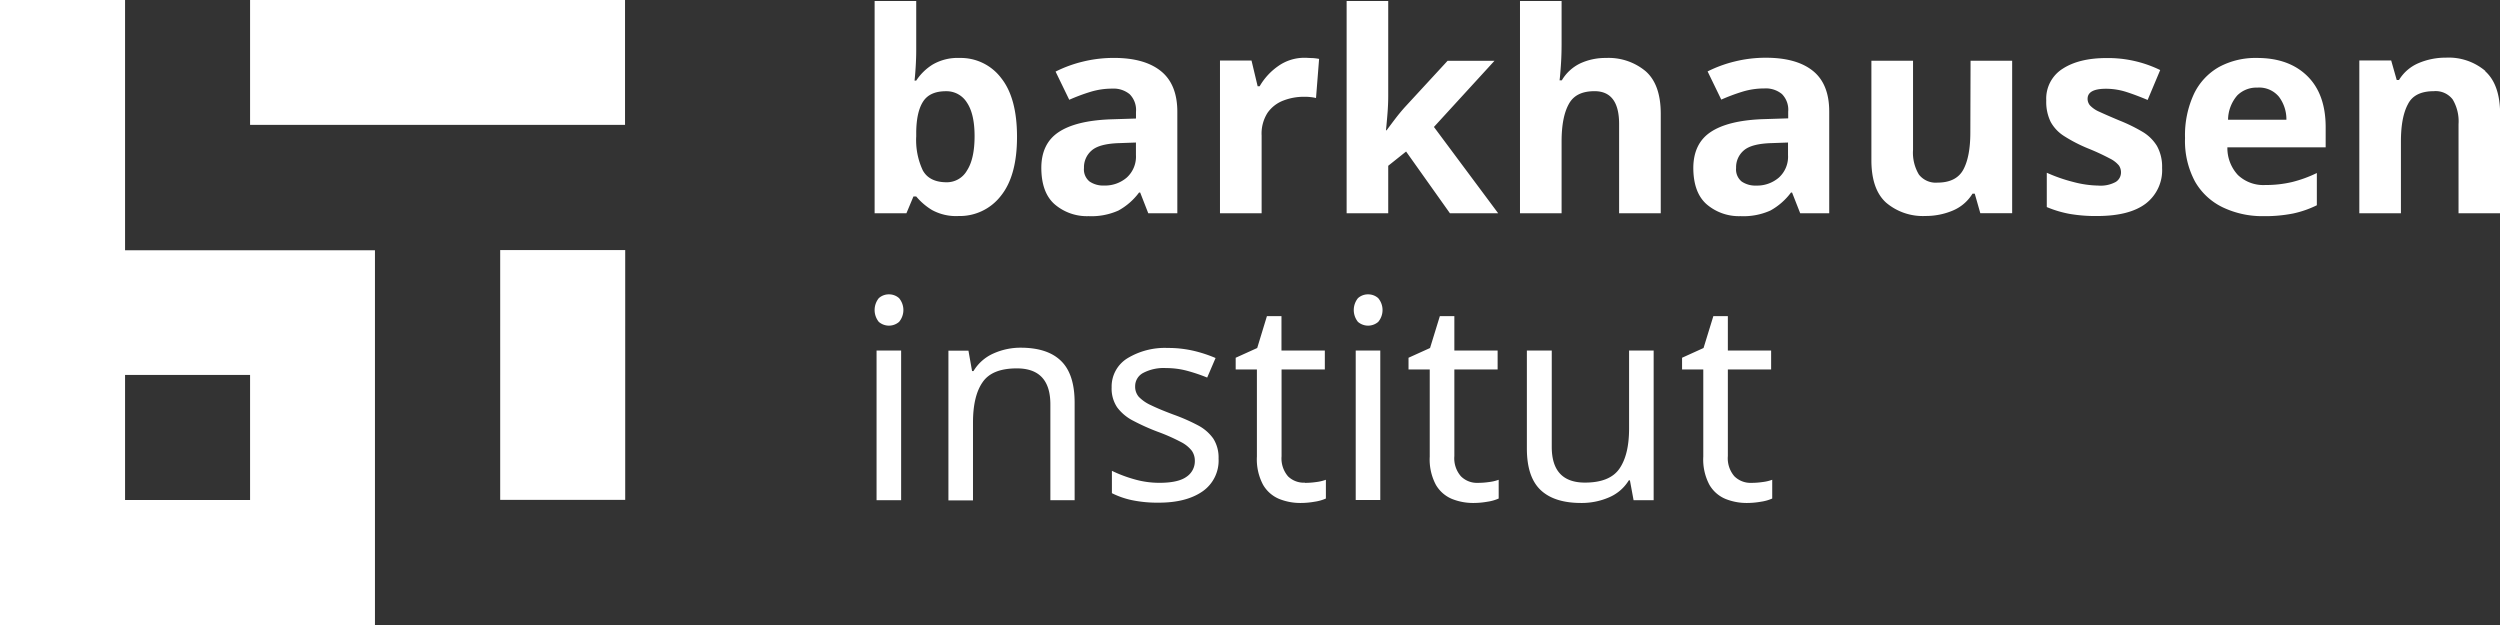 <?xml version="1.0" encoding="UTF-8"?>
<svg xmlns="http://www.w3.org/2000/svg" id="Ebene_1" data-name="Ebene 1" viewBox="0 0 566.73 141.73">
  <rect x="0" y="0" width="566.73" height="141.73" fill="#333333" stroke="none"/>
  <defs>
    <style>
      .cls-1 {
        fill: #fff;
      }
    </style>
  </defs>
  <title>barkhausen-institut-invert</title>
  <path class="cls-1" d="M28.35,0H0V141.73H85v-85H28.35ZM56.69,85v28.35H28.35V85Zm0-56.69h85V0h-85Zm56.7,85h28.34V56.69H113.39Zm450-97.24a12.85,12.85,0,0,0-8.93-3,15.69,15.69,0,0,0-6.1,1.2,9.55,9.55,0,0,0-4.53,3.87h-.51l-1.26-4.44h-7.22V48.34h9.43V32.07q0-5.51,1.59-8.45c1-2,3-2.95,5.88-2.95A4.85,4.85,0,0,1,556,22.54a9.64,9.64,0,0,1,1.33,5.6v20.2h9.43V25.8Q566.73,19.16,563.38,16.15ZM286,30.74a8.74,8.74,0,0,1,1.36-5.19,7.72,7.72,0,0,1,3.58-2.76,12.74,12.74,0,0,1,4.62-.85A11.4,11.4,0,0,1,297,22a9.13,9.13,0,0,1,1.33.22l.7-8.87a12.7,12.7,0,0,0-1.52-.19c-.63,0-1.18-.06-1.64-.06a10.24,10.24,0,0,0-6.14,1.9,14.25,14.25,0,0,0-4.18,4.56h-.45l-1.39-5.83h-7.15V48.34H286ZM258.21,43.65h.26l1.83,4.69h6.59v-23q0-6.21-3.71-9.21t-10.66-3a29.1,29.1,0,0,0-7.09.85,28.58,28.58,0,0,0-6.14,2.25l3.1,6.39a42.7,42.7,0,0,1,4.81-1.8,16.79,16.79,0,0,1,4.94-.73,5.72,5.72,0,0,1,3.95,1.27,5.07,5.07,0,0,1,1.43,4v1.51l-6,.19q-7.73.33-11.58,2.92T236.06,38c0,3.75,1,6.52,3,8.29A11.21,11.21,0,0,0,246.76,49a14.93,14.93,0,0,0,6.77-1.27A14.47,14.47,0,0,0,258.21,43.65ZM247,41.15a3.51,3.51,0,0,1-1.27-3.07,5,5,0,0,1,1.78-4q1.77-1.52,6.33-1.64l3.67-.13v2.85a6.4,6.4,0,0,1-2.09,5.1,7.58,7.58,0,0,1-5.13,1.8A5.48,5.48,0,0,1,247,41.15ZM485.59,29.82a37.29,37.29,0,0,0-5.13-2.5c-2-.84-3.56-1.52-4.59-2a6.41,6.41,0,0,1-2.09-1.43,2.3,2.3,0,0,1-.54-1.49q0-2.28,4.18-2.28a15.27,15.27,0,0,1,4.62.73q2.28.74,4.81,1.81l2.85-6.78a27,27,0,0,0-12.15-2.72q-6.21,0-9.94,2.41a8,8,0,0,0-3.74,7.21,10.34,10.34,0,0,0,1,4.85A8.88,8.88,0,0,0,468,30.9a34,34,0,0,0,5.35,2.75,51.23,51.23,0,0,1,4.93,2.28,6.3,6.3,0,0,1,2.06,1.58,2.72,2.72,0,0,1,.47,1.58,2.51,2.51,0,0,1-1.2,2.16,7.13,7.13,0,0,1-3.92.82,23.32,23.32,0,0,1-5.7-.82,36.29,36.29,0,0,1-6-2.09v7.78a25,25,0,0,0,5.19,1.55,34.63,34.63,0,0,0,6.2.48q7.34,0,11.05-2.82a9.52,9.52,0,0,0,3.7-8.07,9.66,9.66,0,0,0-1.17-5A9.52,9.52,0,0,0,485.59,29.82Zm26.07-16.68a17.37,17.37,0,0,0-8.54,2,13.88,13.88,0,0,0-5.73,6.07,22.13,22.13,0,0,0-2.06,10.07,19.41,19.41,0,0,0,2.28,9.91A14.44,14.44,0,0,0,503.88,47,20.79,20.79,0,0,0,513.06,49a32.68,32.68,0,0,0,6.77-.6,23.21,23.21,0,0,0,5.38-1.87V39.22a28.5,28.5,0,0,1-5.67,2.06,25.88,25.88,0,0,1-6,.66,8.37,8.37,0,0,1-6.24-2.28,9,9,0,0,1-2.37-6.26h22.28V28.84q0-7.53-4.18-11.62T511.66,13.14Zm-6.58,14a8.62,8.62,0,0,1,2.09-5.51,6.17,6.17,0,0,1,4.56-1.77,5.81,5.81,0,0,1,4.9,2.09,8.48,8.48,0,0,1,1.68,5.19ZM339.62,48.34,325.06,28.78l13.73-15H328.16l-9.69,10.51c-.76.85-1.47,1.71-2.15,2.6s-1.33,1.77-2,2.66h-.13c.13-1.31.25-2.61.35-3.9s.16-2.58.16-3.89V.23h-9.43V48.34h9.43V37.58l4.05-3.23,9.94,14ZM411,16.09q-3.71-3-10.67-3a29.1,29.1,0,0,0-7.09.85,28.78,28.78,0,0,0-6.14,2.25l3.1,6.39a43.44,43.44,0,0,1,4.81-1.8,16.84,16.84,0,0,1,4.94-.73,5.73,5.73,0,0,1,4,1.27,5.06,5.06,0,0,1,1.42,4v1.51l-6,.19q-7.72.33-11.59,2.92T383.86,38c0,3.75,1,6.52,3,8.29A11.23,11.23,0,0,0,394.56,49a14.9,14.9,0,0,0,6.77-1.27A14.6,14.6,0,0,0,406,43.65h.25l1.84,4.69h6.58v-23Q414.69,19.09,411,16.09Zm-5.67,19.08a6.37,6.37,0,0,1-2.09,5.1,7.57,7.57,0,0,1-5.12,1.8,5.51,5.51,0,0,1-3.3-.92,3.54,3.54,0,0,1-1.26-3.07,5,5,0,0,1,1.77-4q1.77-1.52,6.33-1.64l3.67-.13ZM226.88,44.41q3.68-4.56,3.67-13.42c0-5.86-1.2-10.31-3.61-13.32a11.48,11.48,0,0,0-9.43-4.53,11.22,11.22,0,0,0-6.08,1.49,12,12,0,0,0-3.73,3.64h-.38c.08-.72.17-1.71.25-3s.13-2.55.13-3.86V.23h-9.43V48.34h7.21l1.59-3.8h.63a14.34,14.34,0,0,0,3.58,3.07,11.31,11.31,0,0,0,6,1.36A11.77,11.77,0,0,0,226.88,44.41Zm-17.69-5.79a16.15,16.15,0,0,1-1.49-7.69v-1q.06-4.62,1.58-6.94t5.19-2.31a5.43,5.43,0,0,1,4.72,2.57q1.74,2.57,1.74,7.63c0,3.37-.57,6-1.71,7.75a5.25,5.25,0,0,1-4.62,2.69Q210.67,41.31,209.19,38.62ZM364.05,13.14a13.56,13.56,0,0,0-5.76,1.2,9.78,9.78,0,0,0-4.24,3.87h-.51c.09-.64.18-1.72.29-3.26S354,11.77,354,10V.23h-9.43V48.34H354V32.07q0-5.51,1.62-8.45c1.07-2,3-2.95,5.85-2.95q5.58,0,5.57,7.47v20.2h9.44V25.8q0-6.64-3.42-9.65A13.1,13.1,0,0,0,364.05,13.14ZM446.66,30q0,5.51-1.59,8.45t-5.88,2.95A4.84,4.84,0,0,1,435,39.57a9.64,9.64,0,0,1-1.33-5.6V13.77h-9.44V36.31q0,6.64,3.36,9.65a12.85,12.85,0,0,0,8.92,3,15.7,15.7,0,0,0,6.11-1.2,9.53,9.53,0,0,0,4.53-3.86h.51l1.26,4.43h7.22V13.77h-9.43ZM198.71,113.39h5.57V79.46h-5.57Zm2.85-46.66a3.36,3.36,0,0,0-2.34.86,4.28,4.28,0,0,0,0,5.38,3.52,3.52,0,0,0,4.59,0,4.18,4.18,0,0,0,0-5.38A3.35,3.35,0,0,0,201.56,66.73Zm29.81,12.09a15,15,0,0,0-6.14,1.3,10,10,0,0,0-4.55,4h-.32l-.82-4.62H215v33.93h5.57V95.79q0-6,2.16-9.12c1.43-2.11,4-3.16,7.78-3.16q7.6,0,7.6,8.16v21.72h5.5V91.29q0-6.51-3.1-9.49C238.48,79.82,235.43,78.82,231.37,78.82ZM369.3,97.12c0,4-.73,7-2.18,9.11s-4.06,3.17-7.82,3.17q-7.53,0-7.53-8.1V79.46h-5.64v22.22q0,6.45,3.11,9.4t9.24,2.94a15.6,15.6,0,0,0,6.2-1.24,9.68,9.68,0,0,0,4.56-3.89h.25l.83,4.5h4.55V79.46H369.3ZM335,109.46a5.13,5.13,0,0,1-3.82-1.49,6.2,6.2,0,0,1-1.49-4.58V83.76h9.81v-4.3h-9.81V71.67h-3.29l-2.22,7.22L319.3,81.1v2.66h4.81v19.75a12.22,12.22,0,0,0,1.39,6.39,7.58,7.58,0,0,0,3.64,3.2,12.89,12.89,0,0,0,4.91.92,18.57,18.57,0,0,0,3.16-.29,9.66,9.66,0,0,0,2.53-.72v-4.25a9.73,9.73,0,0,1-2.15.51A17.89,17.89,0,0,1,335,109.46Zm62,0a5.17,5.17,0,0,1-3.83-1.49,6.24,6.24,0,0,1-1.48-4.58V83.76h9.81v-4.3h-9.81V71.67h-3.29l-2.22,7.22-4.87,2.21v2.66h4.81v19.75a12.22,12.22,0,0,0,1.39,6.39,7.58,7.58,0,0,0,3.64,3.2,12.87,12.87,0,0,0,4.9.92,18.59,18.59,0,0,0,3.17-.29,9.66,9.66,0,0,0,2.53-.72v-4.25a9.73,9.73,0,0,1-2.15.51A17.89,17.89,0,0,1,397,109.46ZM310.18,66.73a3.36,3.36,0,0,0-2.34.86,4.28,4.28,0,0,0,0,5.38,3.52,3.52,0,0,0,4.59,0,4.18,4.18,0,0,0,0-5.38A3.35,3.35,0,0,0,310.18,66.73ZM271.57,96.42A42.48,42.48,0,0,0,266.06,94q-3.22-1.2-5.16-2.15a8.89,8.89,0,0,1-2.75-1.9,3.51,3.51,0,0,1-.82-2.4,3.39,3.39,0,0,1,1.8-3,10,10,0,0,1,5.22-1.11,18.4,18.4,0,0,1,4.81.63,39.61,39.61,0,0,1,4.5,1.52l1.9-4.43a30.06,30.06,0,0,0-5-1.64,25.3,25.3,0,0,0-5.79-.64,16.35,16.35,0,0,0-9.21,2.35A7.52,7.52,0,0,0,252,87.81a7.61,7.61,0,0,0,1.27,4.56,10.43,10.43,0,0,0,3.6,3,48.43,48.43,0,0,0,5.64,2.53,42.12,42.12,0,0,1,5.16,2.28,7.35,7.35,0,0,1,2.5,2,3.92,3.92,0,0,1,.69,2.27,4.24,4.24,0,0,1-1.9,3.64q-1.89,1.36-6.14,1.36a20.45,20.45,0,0,1-5.85-.85,30,30,0,0,1-4.91-1.87v5.07a19,19,0,0,0,4.53,1.58,28.47,28.47,0,0,0,6.11.57q6.19,0,9.87-2.53a8.49,8.49,0,0,0,3.67-7.47,8,8,0,0,0-1.2-4.53A9.83,9.83,0,0,0,271.57,96.42Zm24.24,13A5.15,5.15,0,0,1,292,108a6.24,6.24,0,0,1-1.48-4.58V83.76h9.81v-4.3H290.5V71.67h-3.3L285,78.89l-4.88,2.21v2.66h4.81v19.75a12.21,12.21,0,0,0,1.4,6.39,7.58,7.58,0,0,0,3.64,3.2,12.87,12.87,0,0,0,4.9.92,18.59,18.59,0,0,0,3.17-.29,9.66,9.66,0,0,0,2.53-.72v-4.25a9.87,9.87,0,0,1-2.15.51A17.89,17.89,0,0,1,295.81,109.46Zm11.52,3.93h5.57V79.46h-5.57Z" transform="translate(0)"></path>
</svg>
